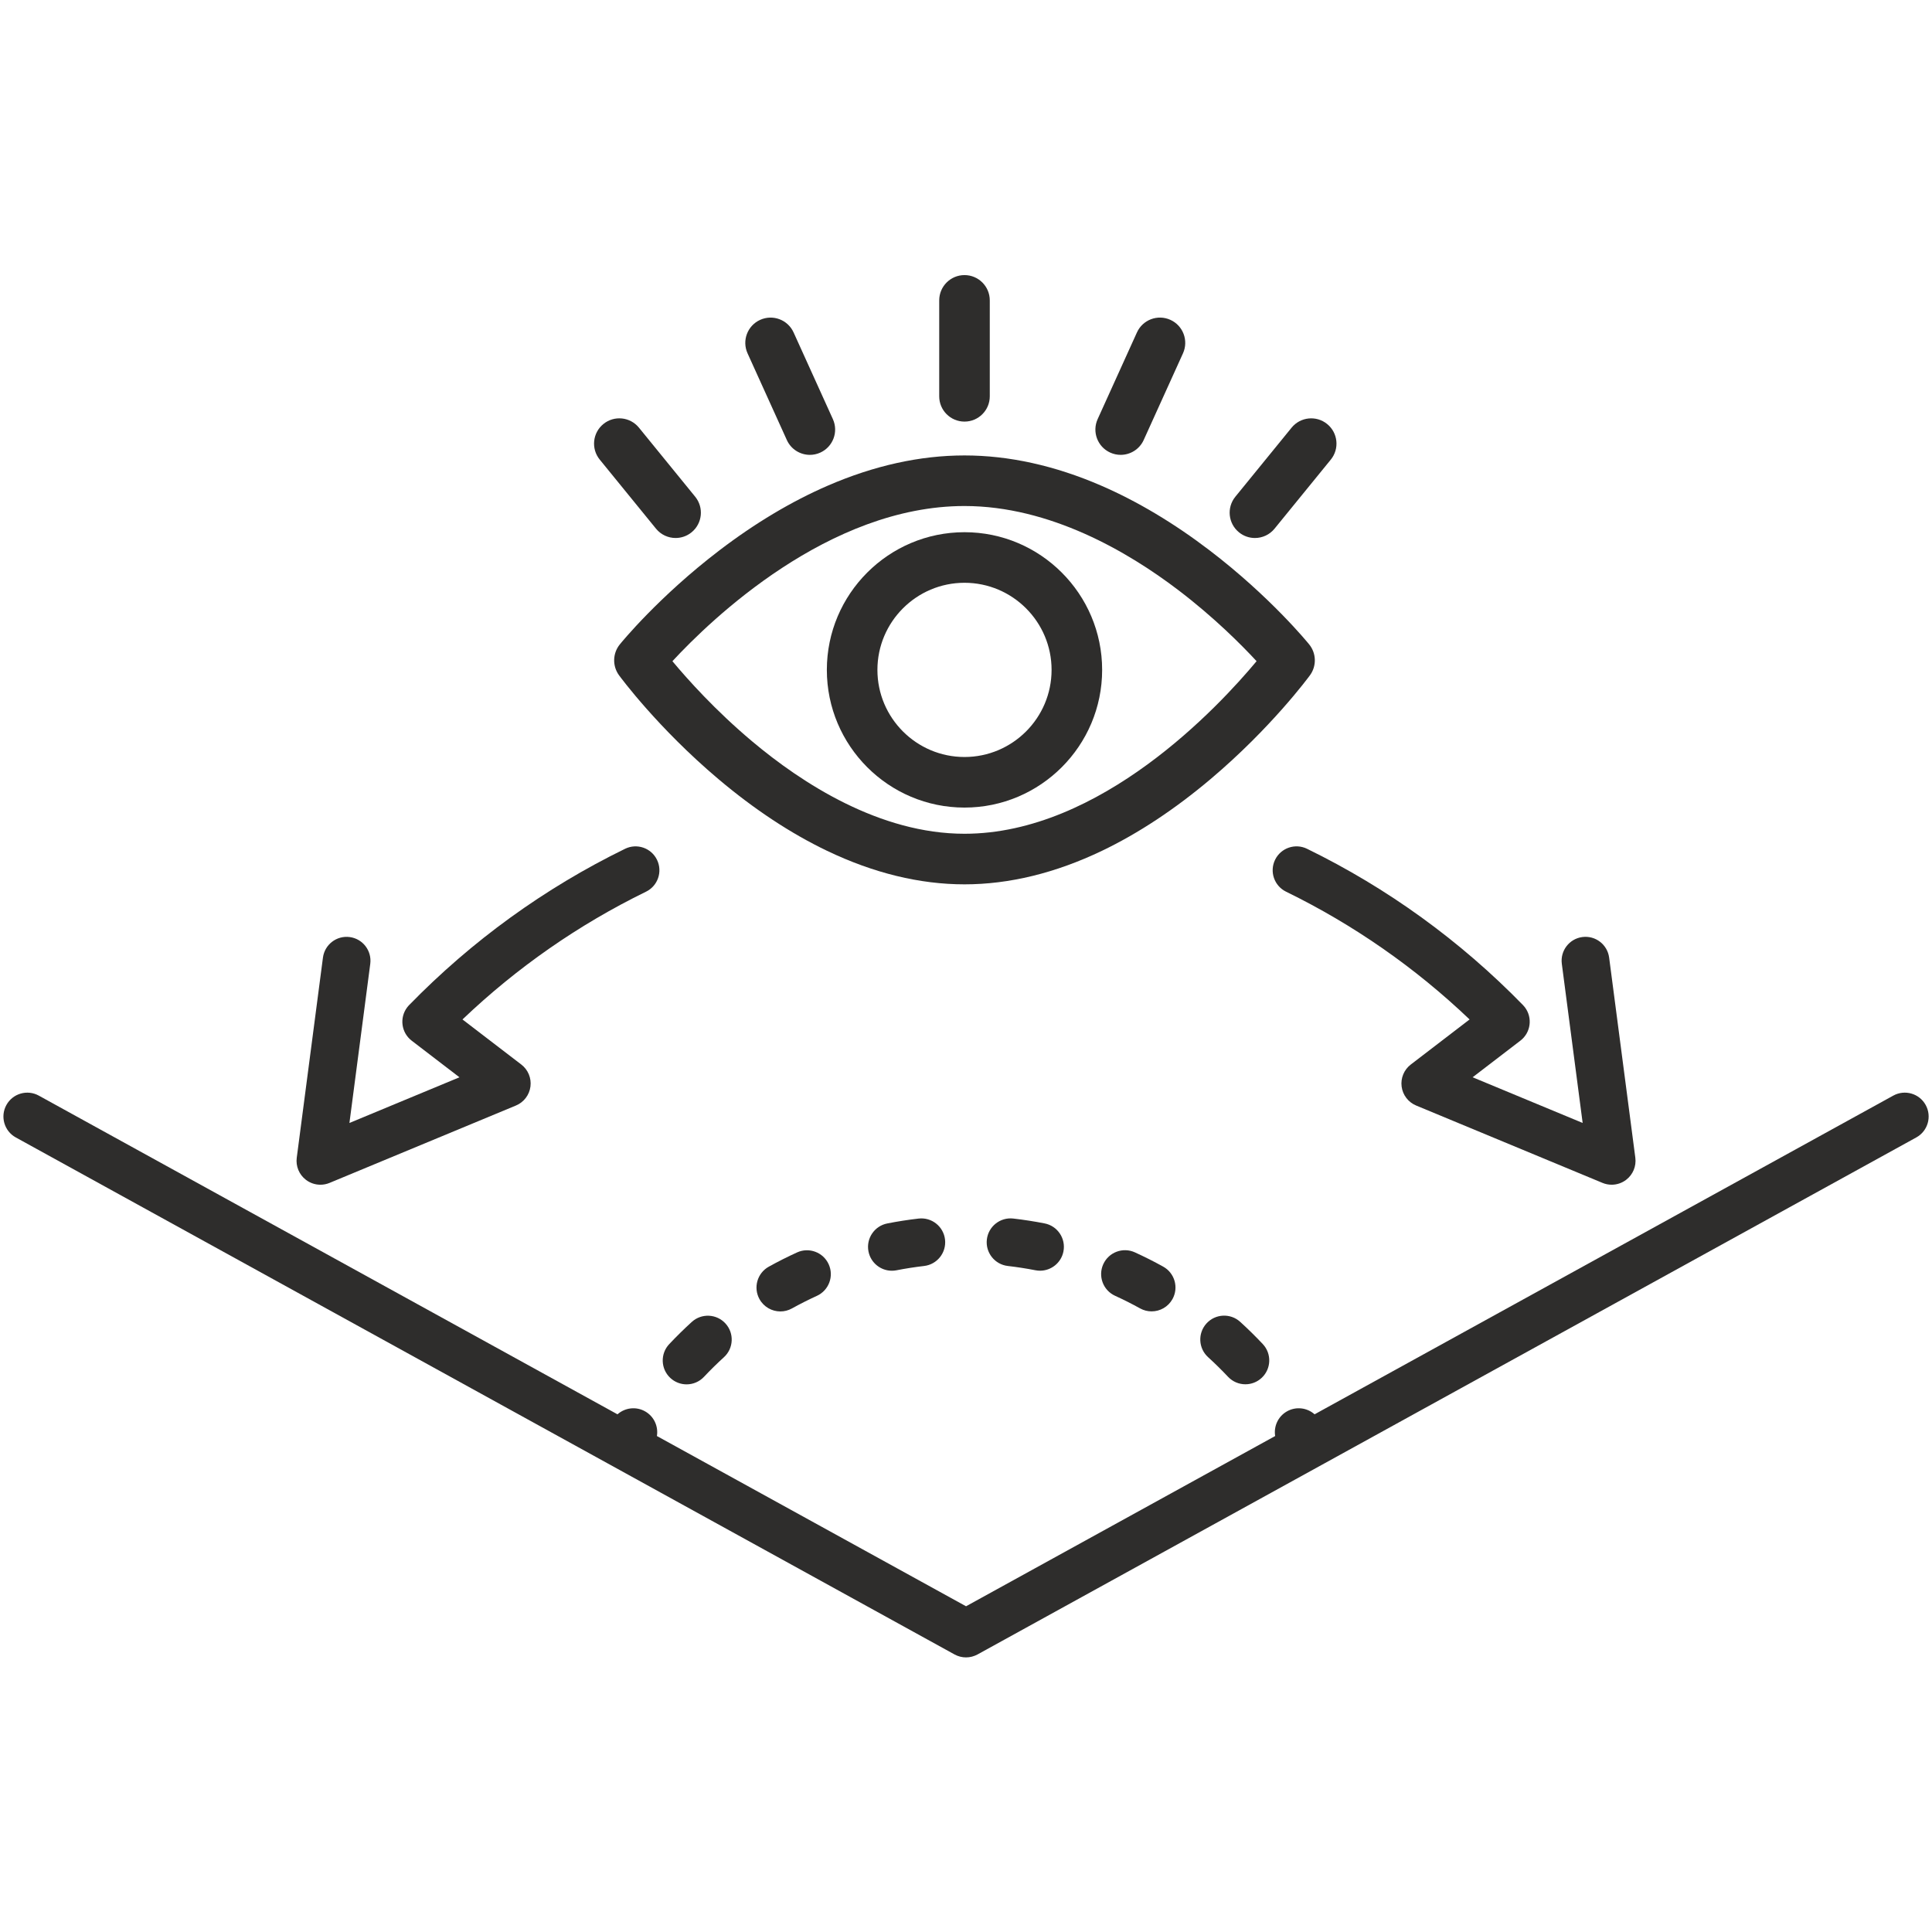 <svg xmlns="http://www.w3.org/2000/svg" xmlns:xlink="http://www.w3.org/1999/xlink" width="1920" zoomAndPan="magnify" viewBox="0 0 1440 1440" height="1920" preserveAspectRatio="xMidYMid meet" version="1.0"><defs><clipPath id="6fe275d821"><path d="M 2 814 L 1438 814 L 1438 1235.398 L 2 1235.398 Z M 2 814 " clip-rule="nonzero"/></clipPath></defs><path fill="#2e2d2c" d="M 461.965 480.312 C 456.574 486.969 456.344 496.414 461.398 503.324 C 462.562 504.906 490.359 542.602 535.406 580.637 C 562.086 603.168 589.344 621.172 616.434 634.148 C 651.051 650.73 685.52 659.137 718.879 659.137 C 752.238 659.137 786.707 650.73 821.324 634.148 C 848.414 621.172 875.672 603.168 902.352 580.637 C 947.398 542.602 975.195 504.906 976.359 503.324 C 981.418 496.414 981.184 486.969 975.797 480.312 C 974.629 478.871 946.738 444.703 901.629 410.258 C 874.957 389.898 847.719 373.641 820.672 361.926 C 786.242 347.016 751.992 339.457 718.887 339.457 C 685.773 339.457 651.523 347.016 617.098 361.926 C 590.051 373.641 562.809 389.898 536.141 410.258 C 491.012 444.695 463.125 478.871 461.965 480.312 Z M 718.879 377.156 C 782.445 377.156 840.527 411.16 878.062 439.691 C 904.789 460.008 925.25 480.559 936.586 492.805 C 908.43 526.59 820.348 621.434 718.887 621.434 C 655.727 621.434 597.824 583.875 560.367 552.367 C 533.137 529.465 512.402 506.281 501.18 492.809 C 529.934 461.766 617.605 377.156 718.879 377.156 Z M 718.879 377.156 " fill-opacity="1" fill-rule="nonzero"/><path fill="#2e2d2c" d="M 718.879 601.922 C 775.449 601.922 821.473 555.883 821.473 499.297 C 821.473 442.711 775.449 396.672 718.879 396.672 C 662.309 396.672 616.285 442.711 616.285 499.297 C 616.285 555.883 662.309 601.922 718.879 601.922 Z M 718.879 434.371 C 754.672 434.371 783.785 463.496 783.785 499.297 C 783.785 535.098 754.672 564.223 718.879 564.223 C 683.09 564.223 653.973 535.098 653.973 499.297 C 653.973 463.496 683.09 434.371 718.879 434.371 Z M 718.879 434.371 " fill-opacity="1" fill-rule="nonzero"/><path fill="#2e2d2c" d="M 718.879 314.234 C 729.285 314.234 737.723 305.797 737.723 295.387 L 737.723 223.887 C 737.723 213.477 729.285 205.039 718.879 205.039 C 708.477 205.039 700.039 213.477 700.039 223.887 L 700.039 295.387 C 700.031 305.797 708.469 314.234 718.879 314.234 Z M 718.879 314.234 " fill-opacity="1" fill-rule="nonzero"/><path fill="#2e2d2c" d="M 827.504 337.34 C 830.027 338.484 832.672 339.023 835.27 339.023 C 842.438 339.023 849.293 334.906 852.445 327.949 L 881.727 263.348 C 886.023 253.863 881.82 242.695 872.348 238.398 C 862.867 234.098 851.699 238.301 847.406 247.785 L 818.125 312.391 C 813.828 321.871 818.023 333.047 827.504 337.34 Z M 827.504 337.34 " fill-opacity="1" fill-rule="nonzero"/><path fill="#2e2d2c" d="M 923.453 396.754 C 926.949 399.609 931.16 400.996 935.344 400.996 C 940.812 400.996 946.242 398.625 949.965 394.051 L 991.898 342.57 C 998.473 334.5 997.262 322.625 989.195 316.051 C 981.125 309.473 969.258 310.684 962.684 318.754 L 920.75 370.234 C 914.176 378.305 915.391 390.18 923.453 396.754 Z M 923.453 396.754 " fill-opacity="1" fill-rule="nonzero"/><path fill="#2e2d2c" d="M 586.457 327.957 C 589.613 334.914 596.461 339.027 603.633 339.027 C 606.234 339.027 608.879 338.488 611.398 337.344 C 620.879 333.047 625.078 321.879 620.785 312.395 L 591.504 247.789 C 587.203 238.309 576.035 234.109 566.562 238.41 C 557.082 242.707 552.883 253.875 557.184 263.359 Z M 586.457 327.957 " fill-opacity="1" fill-rule="nonzero"/><path fill="#2e2d2c" d="M 488.945 394.047 C 492.668 398.617 498.094 400.988 503.562 400.988 C 507.75 400.988 511.961 399.602 515.457 396.75 C 523.527 390.172 524.734 378.301 518.16 370.23 L 476.227 318.746 C 469.652 310.676 457.785 309.465 449.715 316.043 C 441.645 322.621 440.438 334.492 447.012 342.562 Z M 488.945 394.047 " fill-opacity="1" fill-rule="nonzero"/><g clip-path="url(#6fe275d821)"><path fill="#2e2d2c" d="M 1435.297 823.605 C 1430.562 815 1419.746 811.863 1411.141 816.602 L 979.816 1054.148 C 974.25 1049.191 965.926 1048.094 959.105 1052.02 C 952.504 1055.824 949.266 1063.227 950.434 1070.332 L 720.031 1197.223 L 489.621 1070.332 C 490.789 1063.227 487.551 1055.824 480.953 1052.023 C 474.141 1048.098 465.812 1049.191 460.242 1054.152 L 28.918 816.605 C 20.316 811.867 9.496 815.008 4.762 823.609 C 0.023 832.215 3.16 843.039 11.762 847.777 L 711.449 1233.121 C 714.172 1234.621 717.113 1235.332 720.012 1235.332 C 723.004 1235.332 725.953 1234.566 728.574 1233.133 C 728.586 1233.125 728.598 1233.125 728.609 1233.121 L 1428.297 847.777 C 1436.898 843.031 1440.035 832.211 1435.297 823.605 Z M 1435.297 823.605 " fill-opacity="1" fill-rule="nonzero"/></g><path fill="#2e2d2c" d="M 227.992 879.355 C 231.145 881.777 234.961 883.027 238.809 883.027 C 241.109 883.027 243.43 882.582 245.629 881.668 L 384.547 823.996 C 390.418 821.559 394.539 816.176 395.367 809.875 C 396.191 803.57 393.594 797.309 388.551 793.441 L 344.707 759.84 C 385.258 721.184 431.188 689.191 481.504 664.613 C 490.332 660.301 493.988 649.648 489.68 640.82 C 485.371 631.988 474.723 628.328 465.895 632.641 C 405.898 661.949 351.746 701.145 304.949 749.121 C 304.91 749.16 304.879 749.195 304.836 749.238 C 304.719 749.355 304.605 749.488 304.492 749.613 C 304.434 749.676 304.375 749.742 304.316 749.809 C 304.055 750.105 303.801 750.406 303.559 750.727 C 297.582 758.523 299.062 769.691 306.859 775.668 L 342.453 802.949 L 260.445 837 L 275.973 718.375 C 277.246 708.633 270.387 699.703 260.645 698.426 C 250.906 697.152 241.977 704.012 240.703 713.758 L 221.18 862.934 C 220.348 869.227 222.953 875.488 227.992 879.355 Z M 227.992 879.355 " fill-opacity="1" fill-rule="nonzero"/><path fill="#2e2d2c" d="M 950.379 640.812 C 946.07 649.645 949.727 660.293 958.555 664.605 C 1008.871 689.188 1054.801 721.176 1095.352 759.836 L 1051.512 793.438 C 1046.465 797.305 1043.867 803.566 1044.691 809.871 C 1045.516 816.176 1049.645 821.559 1055.512 823.992 L 1194.426 881.664 C 1196.625 882.578 1198.938 883.02 1201.242 883.02 C 1205.09 883.02 1208.91 881.77 1212.062 879.352 C 1217.109 875.484 1219.703 869.223 1218.879 862.918 L 1199.359 713.738 C 1198.082 703.996 1189.156 697.133 1179.414 698.41 C 1169.672 699.684 1162.812 708.617 1164.09 718.359 L 1179.617 836.984 L 1097.605 802.934 L 1133.199 775.652 C 1140.996 769.676 1142.473 758.508 1136.504 750.711 C 1136.094 750.176 1135.66 749.672 1135.203 749.195 C 1135.176 749.168 1135.152 749.133 1135.121 749.102 C 1088.328 701.121 1034.176 661.93 974.176 632.625 C 965.344 628.324 954.691 631.984 950.379 640.812 Z M 950.379 640.812 " fill-opacity="1" fill-rule="nonzero"/><path fill="#2e2d2c" d="M 924.371 985.23 C 917.102 978.617 905.855 979.152 899.246 986.422 C 892.637 993.695 893.168 1004.945 900.438 1011.555 C 905.555 1016.211 910.559 1021.129 915.301 1026.168 C 918.797 1029.887 923.516 1031.762 928.25 1031.762 C 932.625 1031.762 937.004 1030.152 940.438 1026.922 C 947.586 1020.184 947.926 1008.922 941.191 1001.77 C 935.824 996.066 930.164 990.496 924.371 985.23 Z M 924.371 985.23 " fill-opacity="1" fill-rule="nonzero"/><path fill="#2e2d2c" d="M 515.617 985.289 C 509.824 990.562 504.168 996.133 498.797 1001.832 C 492.062 1008.98 492.406 1020.242 499.555 1026.98 C 502.988 1030.211 507.371 1031.82 511.746 1031.82 C 516.477 1031.82 521.203 1029.941 524.699 1026.223 C 529.441 1021.18 534.445 1016.266 539.562 1011.602 C 546.824 1004.992 547.359 993.734 540.742 986.469 C 534.133 979.207 522.879 978.68 515.617 985.289 Z M 515.617 985.289 " fill-opacity="1" fill-rule="nonzero"/><path fill="#2e2d2c" d="M 594.078 933.484 C 586.949 936.738 579.859 940.309 573.012 944.109 C 564.422 948.871 561.316 959.699 566.074 968.293 C 569.324 974.16 575.391 977.469 581.648 977.469 C 584.566 977.469 587.523 976.75 590.254 975.238 C 596.301 971.887 602.555 968.734 608.844 965.863 C 617.777 961.781 621.723 951.23 617.645 942.289 C 613.562 933.34 603.012 929.402 594.078 933.484 Z M 594.078 933.484 " fill-opacity="1" fill-rule="nonzero"/><path fill="#2e2d2c" d="M 684.648 908.25 C 676.871 909.152 669.027 910.371 661.348 911.879 C 651.707 913.766 645.426 923.109 647.309 932.754 C 648.969 941.246 656.41 947.129 664.746 947.129 C 665.879 947.129 667.027 947.023 668.184 946.797 C 674.961 945.469 681.879 944.395 688.75 943.594 C 698.508 942.461 705.5 933.633 704.367 923.871 C 703.234 914.109 694.406 907.109 684.648 908.25 Z M 684.648 908.25 " fill-opacity="1" fill-rule="nonzero"/><path fill="#2e2d2c" d="M 845.883 933.434 C 836.941 929.359 826.395 933.305 822.32 942.246 C 818.25 951.191 822.191 961.742 831.133 965.816 C 837.422 968.68 843.676 971.836 849.734 975.191 C 852.465 976.703 855.422 977.422 858.332 977.422 C 864.594 977.422 870.664 974.113 873.906 968.246 C 878.668 959.648 875.555 948.824 866.957 944.062 C 860.105 940.262 853.008 936.684 845.883 933.434 Z M 845.883 933.434 " fill-opacity="1" fill-rule="nonzero"/><path fill="#2e2d2c" d="M 755.25 908.23 C 745.488 907.109 736.672 914.102 735.539 923.863 C 734.414 933.625 741.406 942.449 751.168 943.582 C 758.043 944.379 764.973 945.449 771.77 946.777 C 772.918 947.004 774.07 947.109 775.195 947.109 C 783.531 947.109 790.977 941.215 792.633 932.723 C 794.512 923.082 788.227 913.734 778.582 911.855 C 770.891 910.348 763.043 909.133 755.25 908.23 Z M 755.25 908.23 " fill-opacity="1" fill-rule="nonzero"/></svg>